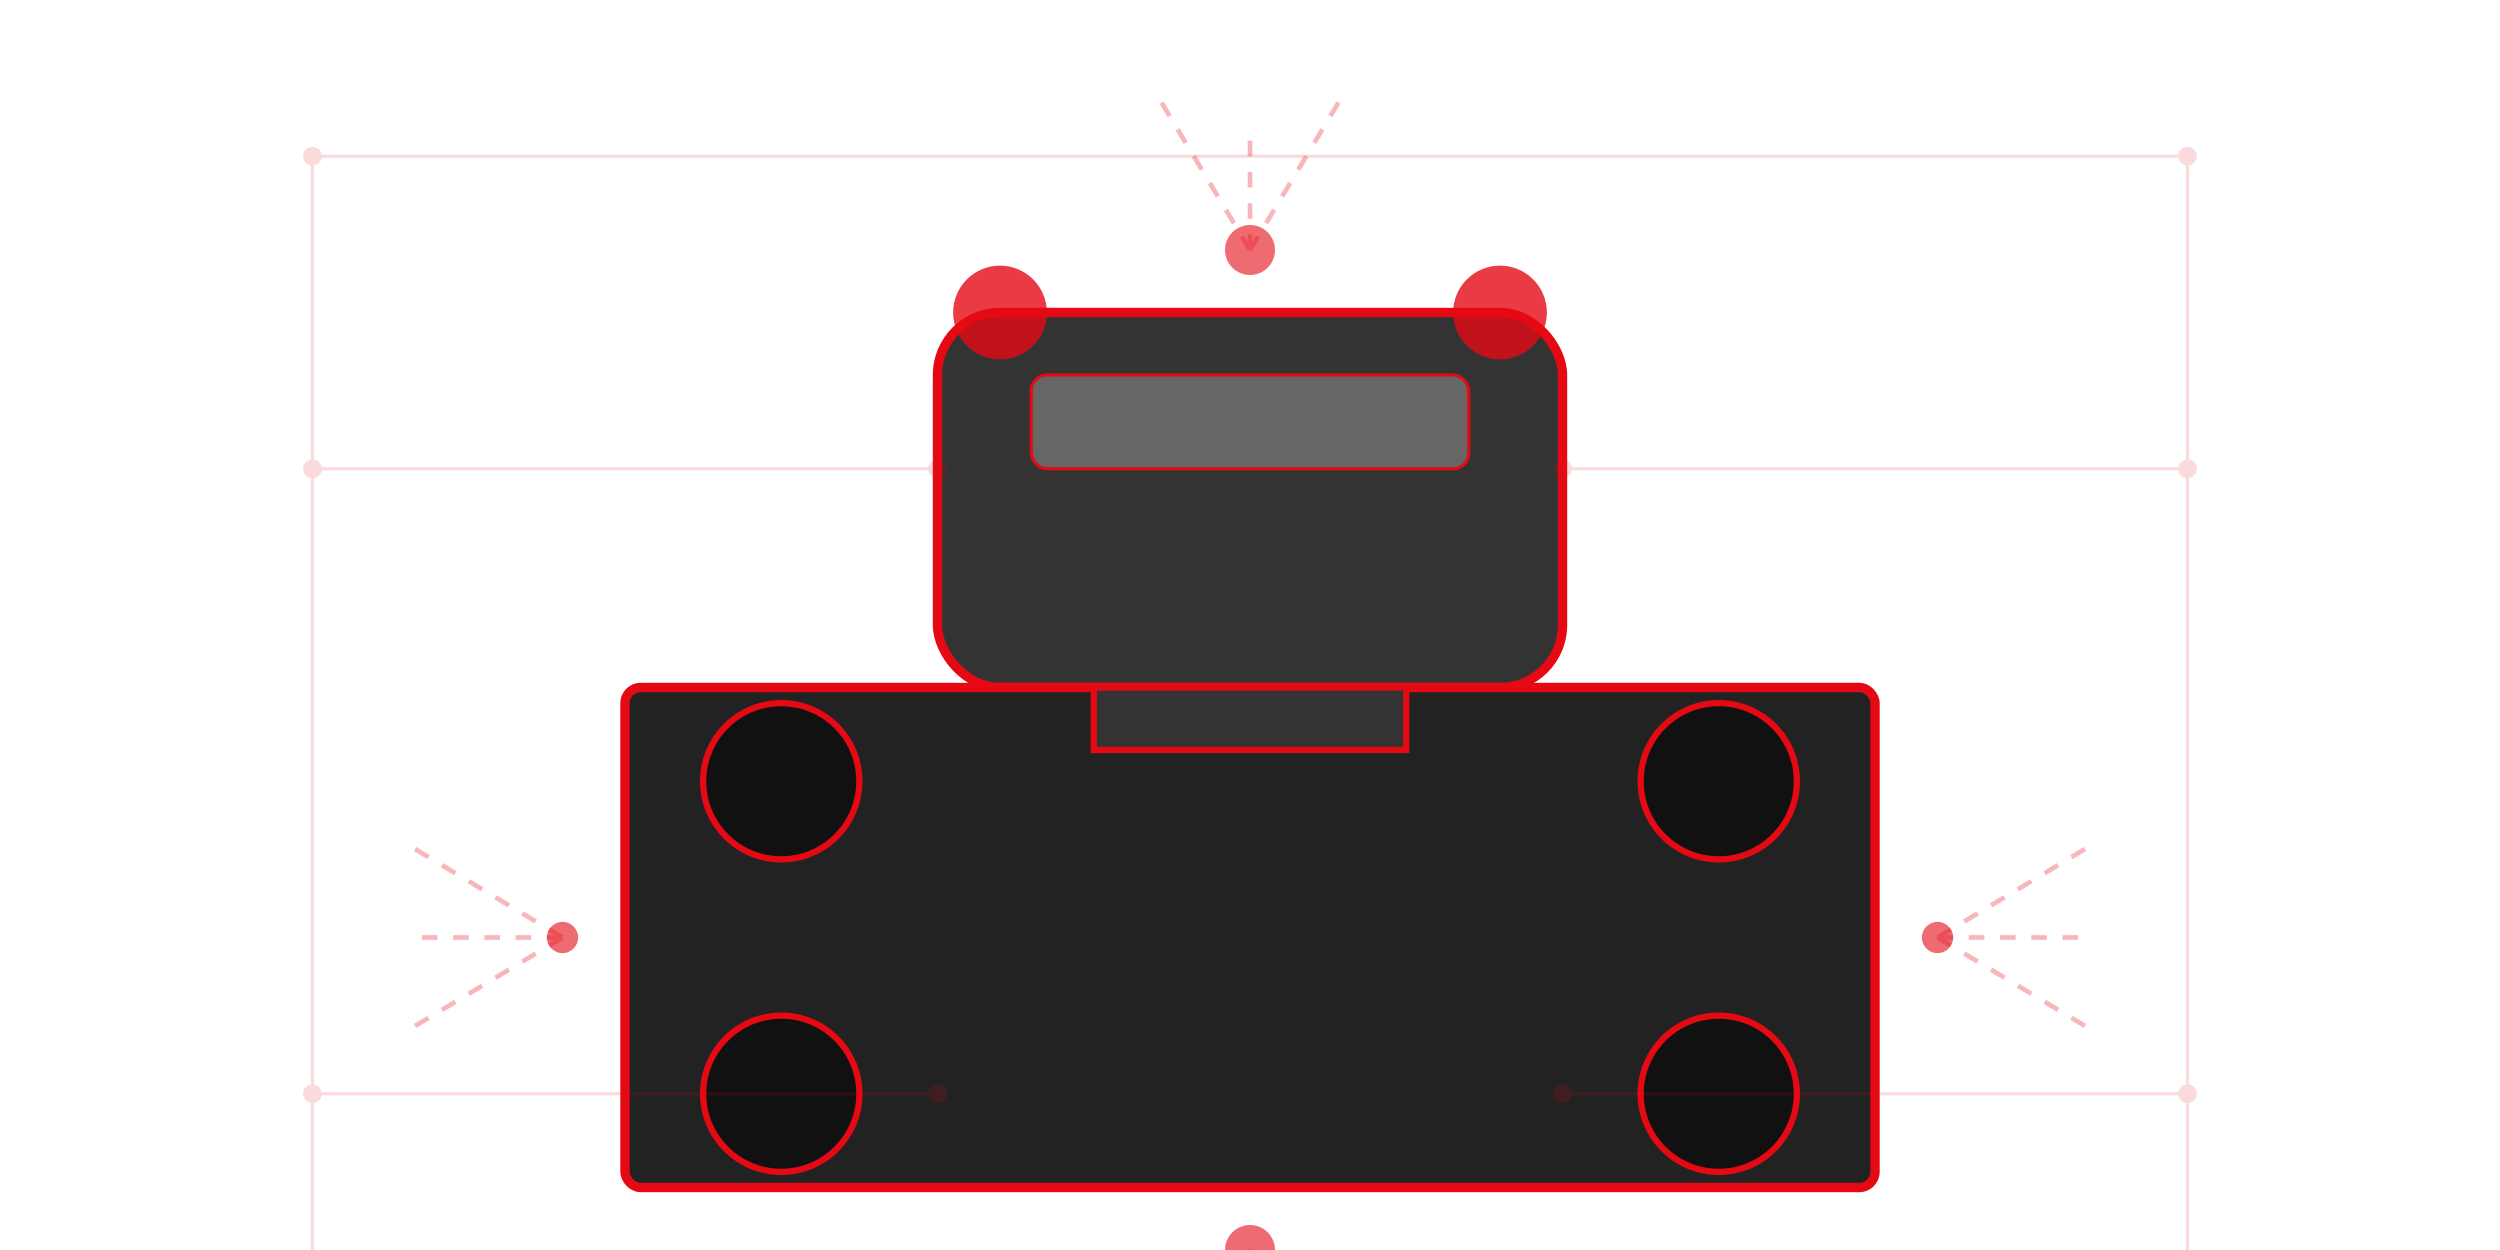 <svg xmlns="http://www.w3.org/2000/svg" viewBox="0 0 800 400" width="100%" height="100%">
  <!-- Main Truck Body -->
  <g id="truck-body">
    <!-- Truck Cab -->
    <rect x="300" y="100" width="200" height="120" rx="20" ry="20" fill="#333" stroke="#e50914" stroke-width="3" />
    
    <!-- Truck Front Windshield -->
    <rect x="330" y="120" width="140" height="30" rx="5" ry="5" fill="#666" stroke="#e50914" stroke-width="1" />
    
    <!-- Truck Container -->
    <rect x="200" y="220" width="400" height="160" rx="5" ry="5" fill="#222" stroke="#e50914" stroke-width="3" />
    
    <!-- Connecting Element -->
    <rect x="350" y="220" width="100" height="20" fill="#333" stroke="#e50914" stroke-width="2" />
    
    <!-- Wheels -->
    <circle cx="250" cy="250" r="25" fill="#111" stroke="#e50914" stroke-width="2" />
    <circle cx="250" cy="350" r="25" fill="#111" stroke="#e50914" stroke-width="2" />
    <circle cx="550" cy="250" r="25" fill="#111" stroke="#e50914" stroke-width="2" />
    <circle cx="550" cy="350" r="25" fill="#111" stroke="#e50914" stroke-width="2" />
    
    <!-- Headlights -->
    <circle cx="320" cy="100" r="15" fill="#e50914" opacity="0.8">
      <animate attributeName="opacity" values="0.3;0.8;0.3" dur="2s" repeatCount="indefinite" />
    </circle>
    <circle cx="480" cy="100" r="15" fill="#e50914" opacity="0.8">
      <animate attributeName="opacity" values="0.3;0.8;0.3" dur="2s" repeatCount="indefinite" />
    </circle>
    
    <!-- ADAS Sensors -->
    <circle cx="400" cy="80" r="8" fill="#e50914" opacity="0.6">
      <animate attributeName="r" values="6;8;6" dur="1.5s" repeatCount="indefinite" />
    </circle>
    
    <!-- Side Sensors -->
    <circle cx="180" cy="300" r="5" fill="#e50914" opacity="0.6">
      <animate attributeName="opacity" values="0.4;0.8;0.4" dur="2s" repeatCount="indefinite" />
    </circle>
    <circle cx="620" cy="300" r="5" fill="#e50914" opacity="0.6">
      <animate attributeName="opacity" values="0.4;0.8;0.4" dur="2s" repeatCount="indefinite" />
    </circle>
    
    <!-- Rear Sensors -->
    <circle cx="400" cy="400" r="8" fill="#e50914" opacity="0.6">
      <animate attributeName="r" values="6;8;6" dur="1.5s" repeatCount="indefinite" />
    </circle>
  </g>
  
  <!-- Radar Lines Animation -->
  <g id="radar-lines" opacity="0.3">
    <!-- Front Radar -->
    <path d="M400,80 L400,40" stroke="#e50914" stroke-width="1.5" stroke-dasharray="5,5">
      <animate attributeName="stroke-dashoffset" from="0" to="20" dur="2s" repeatCount="indefinite" />
    </path>
    <path d="M400,80 L370,30" stroke="#e50914" stroke-width="1.5" stroke-dasharray="5,5">
      <animate attributeName="stroke-dashoffset" from="0" to="20" dur="2s" repeatCount="indefinite" />
    </path>
    <path d="M400,80 L430,30" stroke="#e50914" stroke-width="1.5" stroke-dasharray="5,5">
      <animate attributeName="stroke-dashoffset" from="0" to="20" dur="2s" repeatCount="indefinite" />
    </path>
    
    <!-- Side Radars -->
    <path d="M180,300 L130,270" stroke="#e50914" stroke-width="1.5" stroke-dasharray="5,5">
      <animate attributeName="stroke-dashoffset" from="0" to="20" dur="2s" repeatCount="indefinite" />
    </path>
    <path d="M180,300 L130,300" stroke="#e50914" stroke-width="1.5" stroke-dasharray="5,5">
      <animate attributeName="stroke-dashoffset" from="0" to="20" dur="2s" repeatCount="indefinite" />
    </path>
    <path d="M180,300 L130,330" stroke="#e50914" stroke-width="1.5" stroke-dasharray="5,5">
      <animate attributeName="stroke-dashoffset" from="0" to="20" dur="2s" repeatCount="indefinite" />
    </path>
    
    <path d="M620,300 L670,270" stroke="#e50914" stroke-width="1.5" stroke-dasharray="5,5">
      <animate attributeName="stroke-dashoffset" from="0" to="20" dur="2s" repeatCount="indefinite" />
    </path>
    <path d="M620,300 L670,300" stroke="#e50914" stroke-width="1.5" stroke-dasharray="5,5">
      <animate attributeName="stroke-dashoffset" from="0" to="20" dur="2s" repeatCount="indefinite" />
    </path>
    <path d="M620,300 L670,330" stroke="#e50914" stroke-width="1.5" stroke-dasharray="5,5">
      <animate attributeName="stroke-dashoffset" from="0" to="20" dur="2s" repeatCount="indefinite" />
    </path>
    
    <!-- Rear Radar -->
    <path d="M400,400 L400,440" stroke="#e50914" stroke-width="1.5" stroke-dasharray="5,5">
      <animate attributeName="stroke-dashoffset" from="0" to="20" dur="2s" repeatCount="indefinite" />
    </path>
    <path d="M400,400 L370,450" stroke="#e50914" stroke-width="1.5" stroke-dasharray="5,5">
      <animate attributeName="stroke-dashoffset" from="0" to="20" dur="2s" repeatCount="indefinite" />
    </path>
    <path d="M400,400 L430,450" stroke="#e50914" stroke-width="1.5" stroke-dasharray="5,5">
      <animate attributeName="stroke-dashoffset" from="0" to="20" dur="2s" repeatCount="indefinite" />
    </path>
  </g>
  
  <!-- Digital Circuit Background -->
  <g id="circuit-background" opacity="0.15">
    <path d="M100,50 L700,50" stroke="#e50914" stroke-width="1" />
    <path d="M100,450 L700,450" stroke="#e50914" stroke-width="1" />
    <path d="M100,50 L100,450" stroke="#e50914" stroke-width="1" />
    <path d="M700,50 L700,450" stroke="#e50914" stroke-width="1" />
    
    <path d="M100,150 L300,150" stroke="#e50914" stroke-width="1" />
    <path d="M500,150 L700,150" stroke="#e50914" stroke-width="1" />
    <path d="M100,350 L300,350" stroke="#e50914" stroke-width="1" />
    <path d="M500,350 L700,350" stroke="#e50914" stroke-width="1" />
    
    <circle cx="100" cy="50" r="3" fill="#e50914" />
    <circle cx="100" cy="150" r="3" fill="#e50914" />
    <circle cx="100" cy="350" r="3" fill="#e50914" />
    <circle cx="100" cy="450" r="3" fill="#e50914" />
    
    <circle cx="300" cy="150" r="3" fill="#e50914" />
    <circle cx="300" cy="350" r="3" fill="#e50914" />
    <circle cx="500" cy="150" r="3" fill="#e50914" />
    <circle cx="500" cy="350" r="3" fill="#e50914" />
    
    <circle cx="700" cy="50" r="3" fill="#e50914" />
    <circle cx="700" cy="150" r="3" fill="#e50914" />
    <circle cx="700" cy="350" r="3" fill="#e50914" />
    <circle cx="700" cy="450" r="3" fill="#e50914" />
  </g>
  
  <!-- Pulse Effect -->
  <g id="pulse-effects">
    <circle cx="400" cy="80" r="15" fill="none" stroke="#e50914" stroke-width="2" opacity="0">
      <animate attributeName="r" from="10" to="30" dur="2s" repeatCount="indefinite" />
      <animate attributeName="opacity" from="0.8" to="0" dur="2s" repeatCount="indefinite" />
    </circle>
    
    <circle cx="180" cy="300" r="15" fill="none" stroke="#e50914" stroke-width="2" opacity="0">
      <animate attributeName="r" from="10" to="30" dur="2s" repeatCount="indefinite" begin="0.5s" />
      <animate attributeName="opacity" from="0.8" to="0" dur="2s" repeatCount="indefinite" begin="0.5s" />
    </circle>
    
    <circle cx="620" cy="300" r="15" fill="none" stroke="#e50914" stroke-width="2" opacity="0">
      <animate attributeName="r" from="10" to="30" dur="2s" repeatCount="indefinite" begin="1s" />
      <animate attributeName="opacity" from="0.8" to="0" dur="2s" repeatCount="indefinite" begin="1s" />
    </circle>
    
    <circle cx="400" cy="400" r="15" fill="none" stroke="#e50914" stroke-width="2" opacity="0">
      <animate attributeName="r" from="10" to="30" dur="2s" repeatCount="indefinite" begin="1.5s" />
      <animate attributeName="opacity" from="0.8" to="0" dur="2s" repeatCount="indefinite" begin="1.5s" />
    </circle>
  </g>
</svg> 
